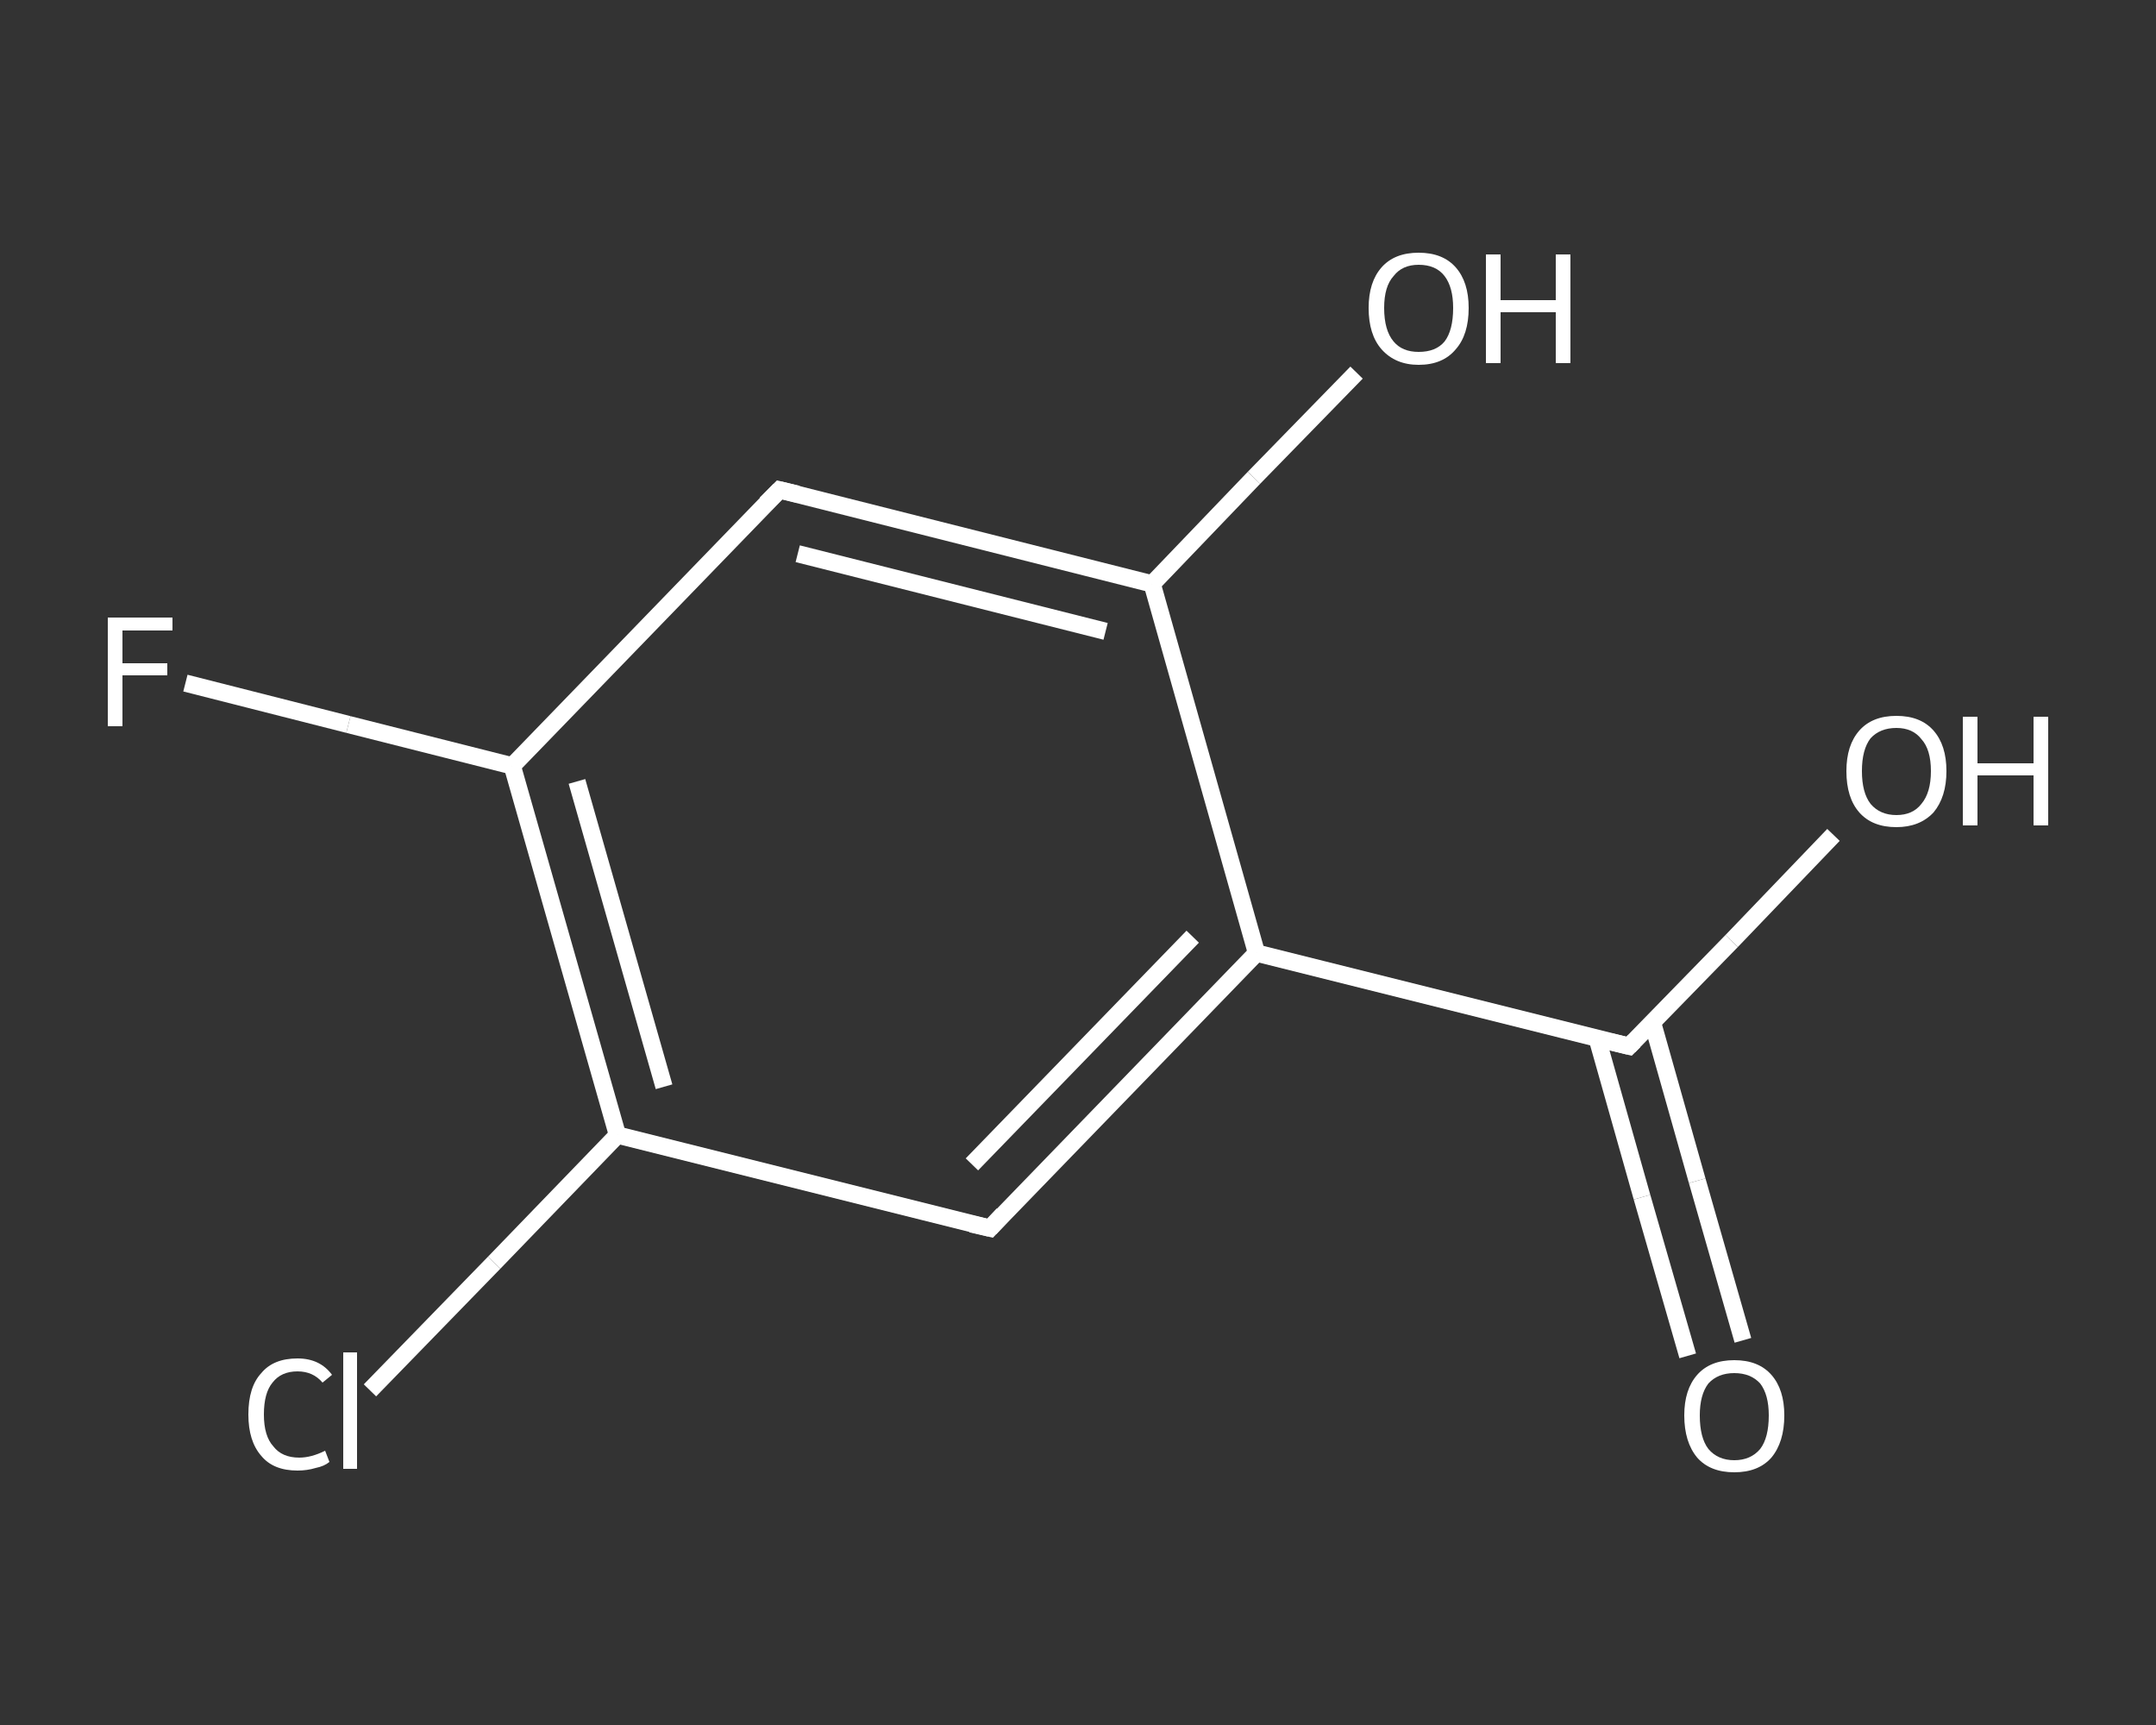 <?xml version='1.0' encoding='iso-8859-1'?>
<svg version='1.1' baseProfile='full'
              xmlns='http://www.w3.org/2000/svg'
                      xmlns:rdkit='http://www.rdkit.org/xml'
                      xmlns:xlink='http://www.w3.org/1999/xlink'
                  xml:space='preserve'
width='250px' height='200px' viewBox='0 0 250 200'>
<rect x="0" y="0" width="250" height="200" fill="#333333" stroke="none"/>
<!-- END OF HEADER -->
<rect style='opacity:1.0;fill:transparent;stroke:none' width='250.0' height='200.0' x='0.0' y='0.0'> </rect>
<path class='bond-0 atom-0 atom-1' d='M 195.7,157.2 L 190.4,138.8' style='fill:none;fill-rule:evenodd;stroke:#FFFFFF;stroke-width:2.0px;stroke-linecap:butt;stroke-linejoin:miter;stroke-opacity:1' />
<path class='bond-0 atom-0 atom-1' d='M 190.4,138.8 L 185.2,120.4' style='fill:none;fill-rule:evenodd;stroke:#FFFFFF;stroke-width:2.0px;stroke-linecap:butt;stroke-linejoin:miter;stroke-opacity:1' />
<path class='bond-0 atom-0 atom-1' d='M 202.1,155.4 L 196.8,136.9' style='fill:none;fill-rule:evenodd;stroke:#FFFFFF;stroke-width:2.0px;stroke-linecap:butt;stroke-linejoin:miter;stroke-opacity:1' />
<path class='bond-0 atom-0 atom-1' d='M 196.8,136.9 L 191.6,118.5' style='fill:none;fill-rule:evenodd;stroke:#FFFFFF;stroke-width:2.0px;stroke-linecap:butt;stroke-linejoin:miter;stroke-opacity:1' />
<path class='bond-1 atom-1 atom-2' d='M 188.9,121.3 L 200.8,109.1' style='fill:none;fill-rule:evenodd;stroke:#FFFFFF;stroke-width:2.0px;stroke-linecap:butt;stroke-linejoin:miter;stroke-opacity:1' />
<path class='bond-1 atom-1 atom-2' d='M 200.8,109.1 L 212.6,96.8' style='fill:none;fill-rule:evenodd;stroke:#FFFFFF;stroke-width:2.0px;stroke-linecap:butt;stroke-linejoin:miter;stroke-opacity:1' />
<path class='bond-2 atom-1 atom-3' d='M 188.9,121.3 L 145.7,110.5' style='fill:none;fill-rule:evenodd;stroke:#FFFFFF;stroke-width:2.0px;stroke-linecap:butt;stroke-linejoin:miter;stroke-opacity:1' />
<path class='bond-3 atom-3 atom-4' d='M 145.7,110.5 L 114.8,142.4' style='fill:none;fill-rule:evenodd;stroke:#FFFFFF;stroke-width:2.0px;stroke-linecap:butt;stroke-linejoin:miter;stroke-opacity:1' />
<path class='bond-3 atom-3 atom-4' d='M 138.3,108.6 L 112.7,135.0' style='fill:none;fill-rule:evenodd;stroke:#FFFFFF;stroke-width:2.0px;stroke-linecap:butt;stroke-linejoin:miter;stroke-opacity:1' />
<path class='bond-4 atom-4 atom-5' d='M 114.8,142.4 L 71.6,131.6' style='fill:none;fill-rule:evenodd;stroke:#FFFFFF;stroke-width:2.0px;stroke-linecap:butt;stroke-linejoin:miter;stroke-opacity:1' />
<path class='bond-5 atom-5 atom-6' d='M 71.6,131.6 L 57.3,146.4' style='fill:none;fill-rule:evenodd;stroke:#FFFFFF;stroke-width:2.0px;stroke-linecap:butt;stroke-linejoin:miter;stroke-opacity:1' />
<path class='bond-5 atom-5 atom-6' d='M 57.3,146.4 L 42.9,161.2' style='fill:none;fill-rule:evenodd;stroke:#FFFFFF;stroke-width:2.0px;stroke-linecap:butt;stroke-linejoin:miter;stroke-opacity:1' />
<path class='bond-6 atom-5 atom-7' d='M 71.6,131.6 L 59.4,88.8' style='fill:none;fill-rule:evenodd;stroke:#FFFFFF;stroke-width:2.0px;stroke-linecap:butt;stroke-linejoin:miter;stroke-opacity:1' />
<path class='bond-6 atom-5 atom-7' d='M 77.0,126.0 L 66.9,90.6' style='fill:none;fill-rule:evenodd;stroke:#FFFFFF;stroke-width:2.0px;stroke-linecap:butt;stroke-linejoin:miter;stroke-opacity:1' />
<path class='bond-7 atom-7 atom-8' d='M 59.4,88.8 L 40.4,84.0' style='fill:none;fill-rule:evenodd;stroke:#FFFFFF;stroke-width:2.0px;stroke-linecap:butt;stroke-linejoin:miter;stroke-opacity:1' />
<path class='bond-7 atom-7 atom-8' d='M 40.4,84.0 L 21.5,79.2' style='fill:none;fill-rule:evenodd;stroke:#FFFFFF;stroke-width:2.0px;stroke-linecap:butt;stroke-linejoin:miter;stroke-opacity:1' />
<path class='bond-8 atom-7 atom-9' d='M 59.4,88.8 L 90.4,56.8' style='fill:none;fill-rule:evenodd;stroke:#FFFFFF;stroke-width:2.0px;stroke-linecap:butt;stroke-linejoin:miter;stroke-opacity:1' />
<path class='bond-9 atom-9 atom-10' d='M 90.4,56.8 L 133.6,67.7' style='fill:none;fill-rule:evenodd;stroke:#FFFFFF;stroke-width:2.0px;stroke-linecap:butt;stroke-linejoin:miter;stroke-opacity:1' />
<path class='bond-9 atom-9 atom-10' d='M 92.5,64.2 L 128.2,73.2' style='fill:none;fill-rule:evenodd;stroke:#FFFFFF;stroke-width:2.0px;stroke-linecap:butt;stroke-linejoin:miter;stroke-opacity:1' />
<path class='bond-10 atom-10 atom-11' d='M 133.6,67.7 L 145.4,55.4' style='fill:none;fill-rule:evenodd;stroke:#FFFFFF;stroke-width:2.0px;stroke-linecap:butt;stroke-linejoin:miter;stroke-opacity:1' />
<path class='bond-10 atom-10 atom-11' d='M 145.4,55.4 L 157.3,43.2' style='fill:none;fill-rule:evenodd;stroke:#FFFFFF;stroke-width:2.0px;stroke-linecap:butt;stroke-linejoin:miter;stroke-opacity:1' />
<path class='bond-11 atom-10 atom-3' d='M 133.6,67.7 L 145.7,110.5' style='fill:none;fill-rule:evenodd;stroke:#FFFFFF;stroke-width:2.0px;stroke-linecap:butt;stroke-linejoin:miter;stroke-opacity:1' />
<path d='M 189.5,120.7 L 188.9,121.3 L 186.8,120.8' style='fill:none;stroke:#FFFFFF;stroke-width:2.0px;stroke-linecap:butt;stroke-linejoin:miter;stroke-opacity:1;' />
<path d='M 116.3,140.8 L 114.8,142.4 L 112.6,141.9' style='fill:none;stroke:#FFFFFF;stroke-width:2.0px;stroke-linecap:butt;stroke-linejoin:miter;stroke-opacity:1;' />
<path d='M 88.8,58.4 L 90.4,56.8 L 92.5,57.3' style='fill:none;stroke:#FFFFFF;stroke-width:2.0px;stroke-linecap:butt;stroke-linejoin:miter;stroke-opacity:1;' />
<path class='atom-0' d='M 195.3 164.1
Q 195.3 161.1, 196.8 159.4
Q 198.3 157.7, 201.1 157.7
Q 203.9 157.7, 205.4 159.4
Q 206.9 161.1, 206.9 164.1
Q 206.9 167.2, 205.4 169.0
Q 203.9 170.7, 201.1 170.7
Q 198.3 170.7, 196.8 169.0
Q 195.3 167.2, 195.3 164.1
M 201.1 169.3
Q 203.0 169.3, 204.1 168.0
Q 205.1 166.7, 205.1 164.1
Q 205.1 161.7, 204.1 160.4
Q 203.0 159.2, 201.1 159.2
Q 199.2 159.2, 198.1 160.4
Q 197.1 161.7, 197.1 164.1
Q 197.1 166.7, 198.1 168.0
Q 199.2 169.3, 201.1 169.3
' fill='#FFFFFF'/>
<path class='atom-2' d='M 214.1 89.4
Q 214.1 86.4, 215.6 84.7
Q 217.1 83.0, 219.9 83.0
Q 222.7 83.0, 224.2 84.7
Q 225.7 86.4, 225.7 89.4
Q 225.7 92.4, 224.2 94.2
Q 222.6 95.9, 219.9 95.9
Q 217.1 95.9, 215.6 94.2
Q 214.1 92.5, 214.1 89.4
M 219.9 94.5
Q 221.8 94.5, 222.8 93.2
Q 223.9 91.9, 223.9 89.4
Q 223.9 86.9, 222.8 85.7
Q 221.8 84.4, 219.9 84.4
Q 218.0 84.4, 216.9 85.6
Q 215.9 86.9, 215.9 89.4
Q 215.9 91.9, 216.9 93.2
Q 218.0 94.5, 219.9 94.5
' fill='#FFFFFF'/>
<path class='atom-2' d='M 227.6 83.1
L 229.3 83.1
L 229.3 88.5
L 235.8 88.5
L 235.8 83.1
L 237.5 83.1
L 237.5 95.7
L 235.8 95.7
L 235.8 89.9
L 229.3 89.9
L 229.3 95.7
L 227.6 95.7
L 227.6 83.1
' fill='#FFFFFF'/>
<path class='atom-6' d='M 28.8 164.0
Q 28.8 160.8, 30.3 159.2
Q 31.7 157.5, 34.5 157.5
Q 37.1 157.5, 38.5 159.4
L 37.4 160.3
Q 36.3 159.0, 34.5 159.0
Q 32.6 159.0, 31.6 160.3
Q 30.6 161.5, 30.6 164.0
Q 30.6 166.5, 31.7 167.7
Q 32.7 169.0, 34.7 169.0
Q 36.1 169.0, 37.7 168.2
L 38.2 169.5
Q 37.6 170.0, 36.6 170.2
Q 35.6 170.5, 34.5 170.5
Q 31.7 170.5, 30.3 168.8
Q 28.8 167.1, 28.8 164.0
' fill='#FFFFFF'/>
<path class='atom-6' d='M 39.8 156.8
L 41.4 156.8
L 41.4 170.3
L 39.8 170.3
L 39.8 156.8
' fill='#FFFFFF'/>
<path class='atom-8' d='M 12.5 71.6
L 20.0 71.6
L 20.0 73.1
L 14.2 73.1
L 14.2 76.9
L 19.4 76.9
L 19.4 78.3
L 14.2 78.3
L 14.2 84.2
L 12.5 84.2
L 12.5 71.6
' fill='#FFFFFF'/>
<path class='atom-11' d='M 158.7 35.7
Q 158.7 32.7, 160.2 31.0
Q 161.7 29.3, 164.5 29.3
Q 167.3 29.3, 168.8 31.0
Q 170.3 32.7, 170.3 35.7
Q 170.3 38.8, 168.8 40.5
Q 167.3 42.3, 164.5 42.3
Q 161.8 42.3, 160.2 40.5
Q 158.7 38.8, 158.7 35.7
M 164.5 40.8
Q 166.5 40.8, 167.5 39.6
Q 168.5 38.3, 168.5 35.7
Q 168.5 33.3, 167.5 32.0
Q 166.5 30.7, 164.5 30.7
Q 162.6 30.7, 161.6 32.0
Q 160.5 33.2, 160.5 35.7
Q 160.5 38.3, 161.6 39.6
Q 162.6 40.8, 164.5 40.8
' fill='#FFFFFF'/>
<path class='atom-11' d='M 172.3 29.5
L 174.0 29.5
L 174.0 34.8
L 180.4 34.8
L 180.4 29.5
L 182.1 29.5
L 182.1 42.1
L 180.4 42.1
L 180.4 36.2
L 174.0 36.2
L 174.0 42.1
L 172.3 42.1
L 172.3 29.5
' fill='#FFFFFF'/>
</svg>
